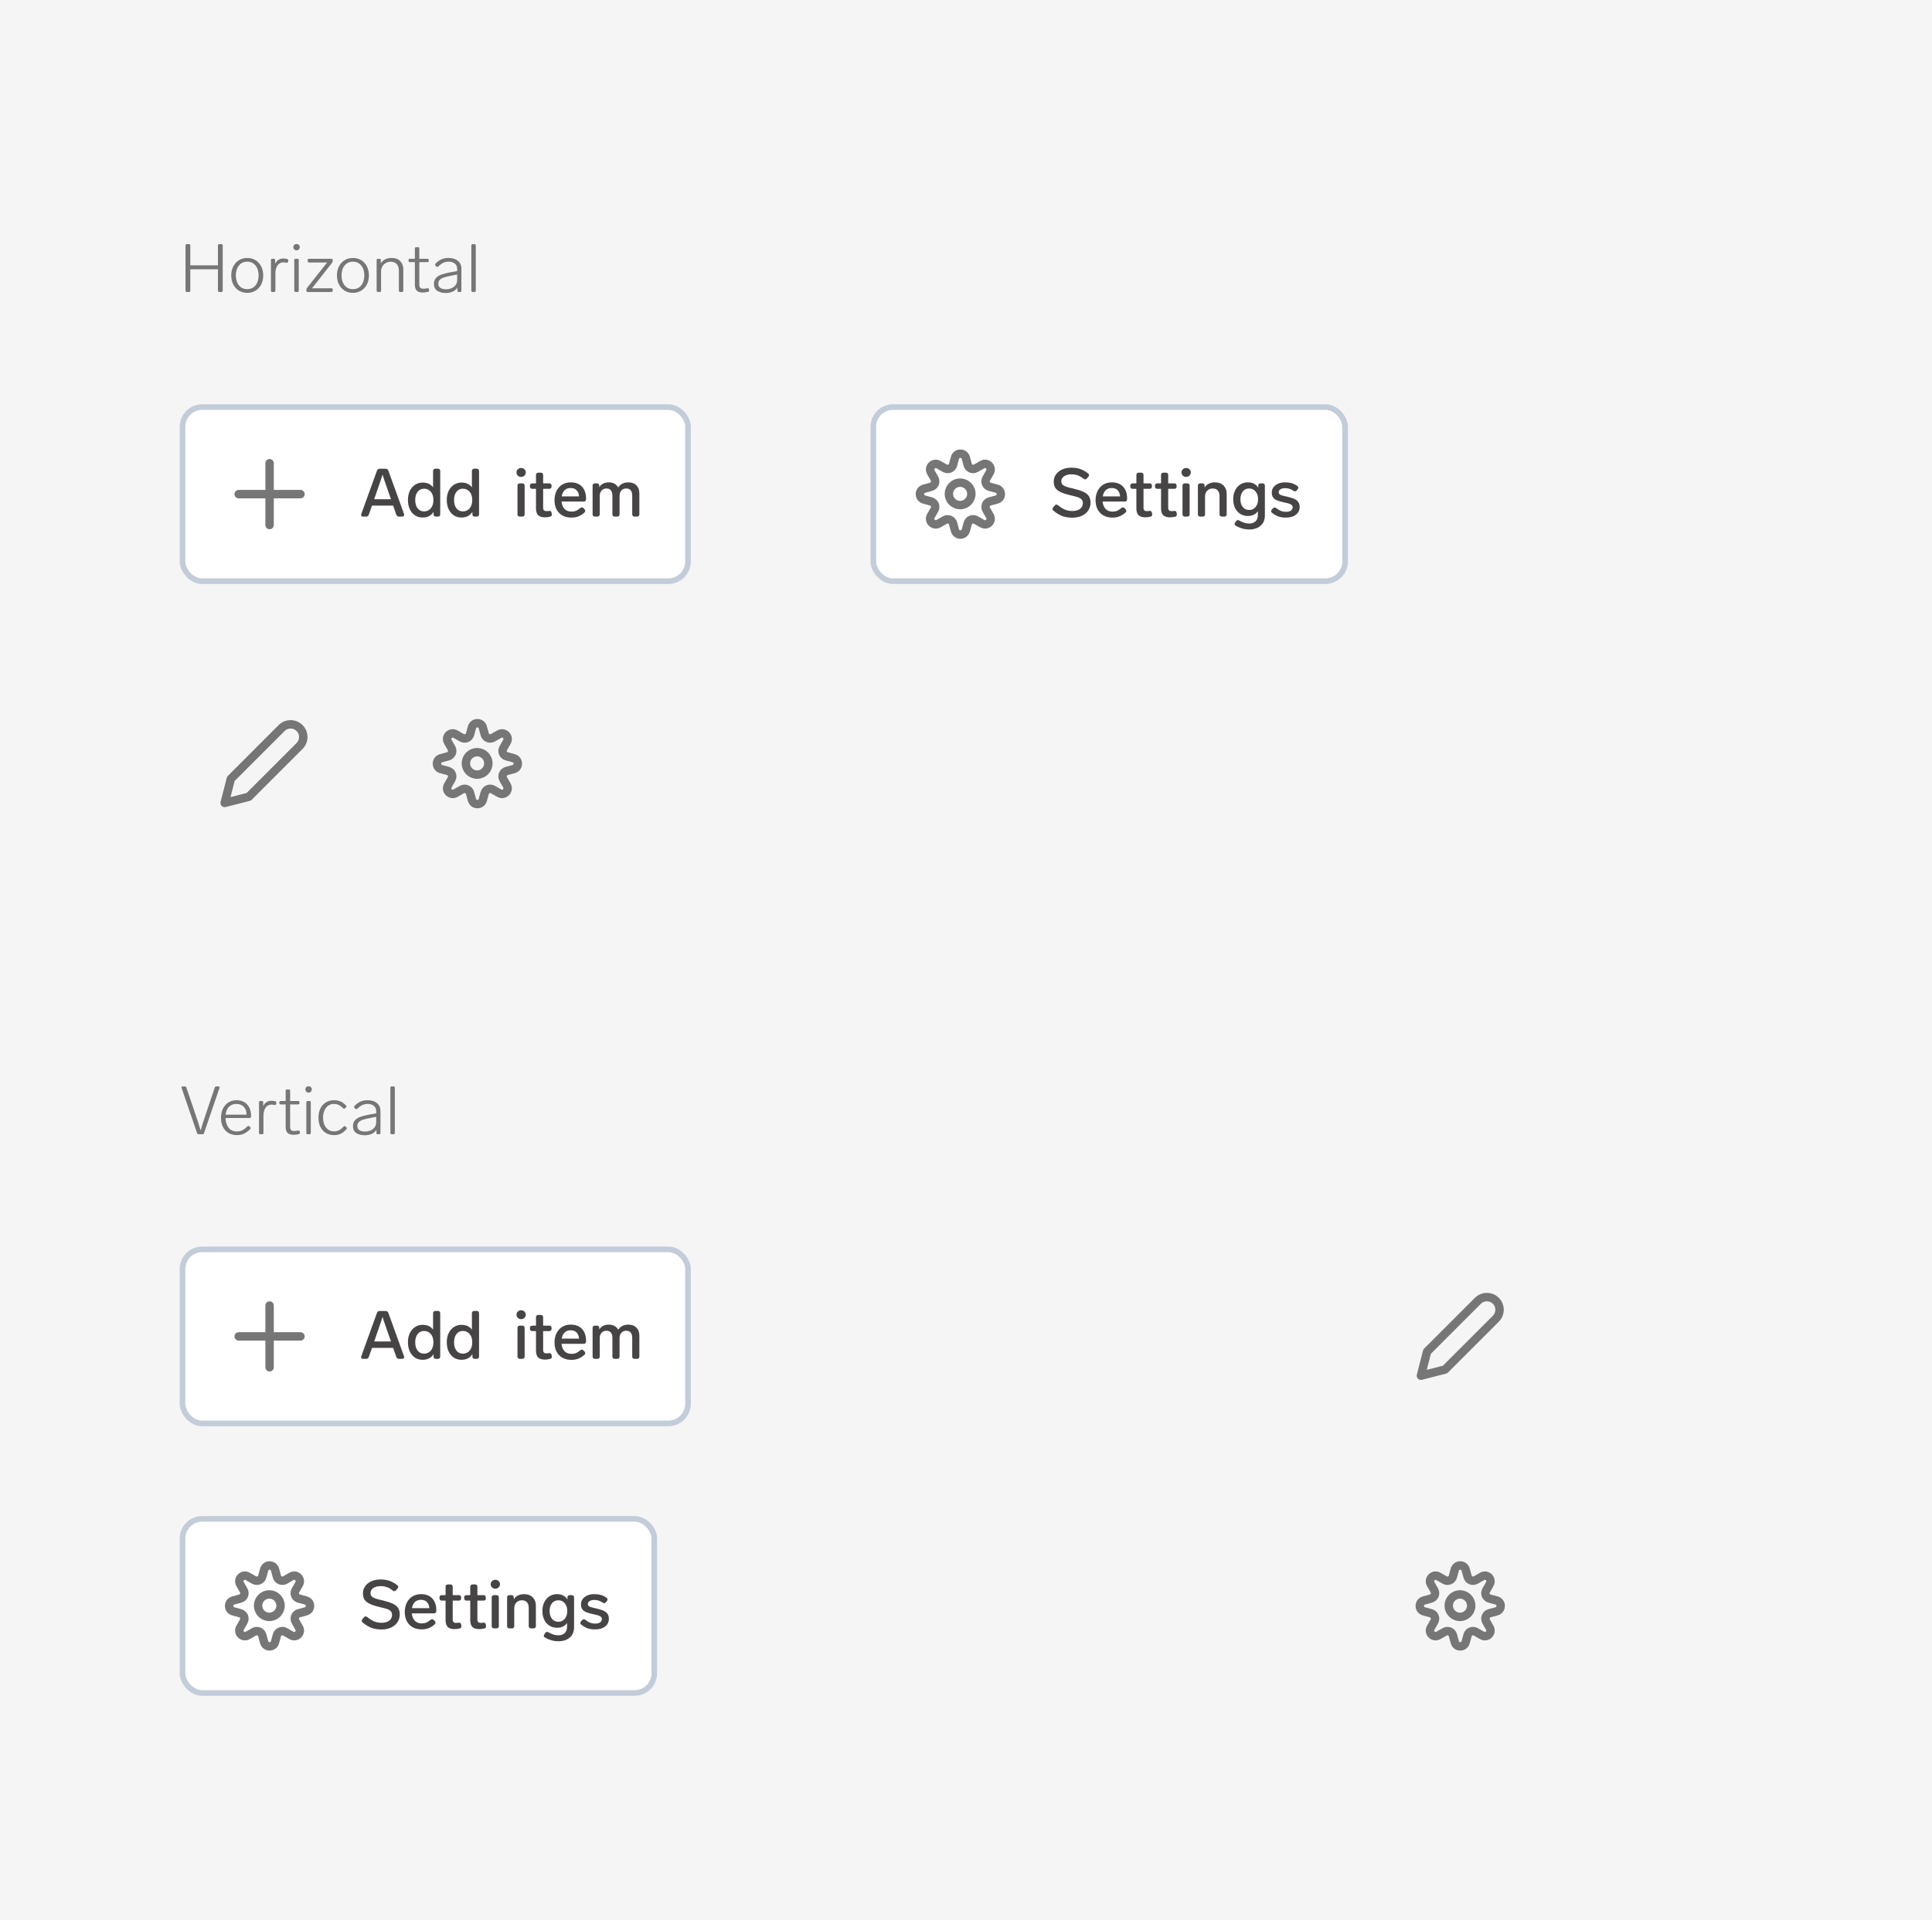 <svg width="344" height="342" viewBox="0 0 344 342" fill="none" xmlns="http://www.w3.org/2000/svg">
<rect width="344" height="342" fill="#F5F5F5"/>
<rect x="32.5" y="72.5" width="90" height="31" rx="3.5" fill="white"/>
<path d="M42.5 88H53.5" stroke="#767676" stroke-width="1.5" stroke-linecap="round" stroke-linejoin="round"/>
<path d="M48 82.5V93.5" stroke="#767676" stroke-width="1.5" stroke-linecap="round" stroke-linejoin="round"/>
<path d="M71.044 92C70.804 92 70.644 91.888 70.564 91.664L70 90.044H66.232L65.668 91.664C65.588 91.888 65.428 92 65.188 92H64.684C64.564 92 64.468 91.976 64.396 91.928C64.332 91.872 64.3 91.796 64.3 91.7C64.3 91.652 64.312 91.592 64.336 91.52L67.12 83.816C67.2 83.592 67.36 83.48 67.6 83.48H68.668C68.908 83.48 69.068 83.592 69.148 83.816L71.932 91.52C71.956 91.592 71.968 91.652 71.968 91.7C71.968 91.796 71.932 91.872 71.86 91.928C71.796 91.976 71.704 92 71.584 92H71.044ZM69.616 88.904L69.244 87.848C69.236 87.832 69.148 87.58 68.98 87.092C68.556 85.892 68.268 85.036 68.116 84.524C67.884 85.26 67.576 86.172 67.192 87.26L66.988 87.86L66.628 88.904H69.616ZM77.111 83.888C77.111 83.752 77.147 83.648 77.219 83.576C77.299 83.504 77.403 83.468 77.531 83.468H77.963C78.099 83.468 78.203 83.504 78.275 83.576C78.347 83.648 78.383 83.752 78.383 83.888V91.58C78.383 91.708 78.347 91.812 78.275 91.892C78.203 91.964 78.099 92 77.963 92H77.615C77.487 92 77.383 91.964 77.303 91.892C77.231 91.812 77.195 91.708 77.195 91.58V91.16C76.779 91.832 76.127 92.168 75.239 92.168C74.743 92.168 74.295 92.04 73.895 91.784C73.503 91.528 73.195 91.164 72.971 90.692C72.747 90.22 72.635 89.672 72.635 89.048C72.635 88.432 72.747 87.888 72.971 87.416C73.203 86.944 73.519 86.58 73.919 86.324C74.319 86.068 74.767 85.94 75.263 85.94C76.079 85.94 76.695 86.224 77.111 86.792V83.888ZM75.503 91.076C75.991 91.076 76.391 90.896 76.703 90.536C77.015 90.168 77.171 89.672 77.171 89.048C77.171 88.424 77.015 87.932 76.703 87.572C76.391 87.212 75.991 87.032 75.503 87.032C75.031 87.032 74.651 87.216 74.363 87.584C74.075 87.952 73.931 88.44 73.931 89.048C73.931 89.664 74.071 90.156 74.351 90.524C74.639 90.892 75.023 91.076 75.503 91.076ZM84.025 83.888C84.025 83.752 84.061 83.648 84.133 83.576C84.213 83.504 84.317 83.468 84.445 83.468H84.877C85.013 83.468 85.117 83.504 85.189 83.576C85.261 83.648 85.297 83.752 85.297 83.888V91.58C85.297 91.708 85.261 91.812 85.189 91.892C85.117 91.964 85.013 92 84.877 92H84.529C84.401 92 84.297 91.964 84.217 91.892C84.145 91.812 84.109 91.708 84.109 91.58V91.16C83.693 91.832 83.041 92.168 82.153 92.168C81.657 92.168 81.209 92.04 80.809 91.784C80.417 91.528 80.109 91.164 79.885 90.692C79.661 90.22 79.549 89.672 79.549 89.048C79.549 88.432 79.661 87.888 79.885 87.416C80.117 86.944 80.433 86.58 80.833 86.324C81.233 86.068 81.681 85.94 82.177 85.94C82.993 85.94 83.609 86.224 84.025 86.792V83.888ZM82.417 91.076C82.905 91.076 83.305 90.896 83.617 90.536C83.929 90.168 84.085 89.672 84.085 89.048C84.085 88.424 83.929 87.932 83.617 87.572C83.305 87.212 82.905 87.032 82.417 87.032C81.945 87.032 81.565 87.216 81.277 87.584C80.989 87.952 80.845 88.44 80.845 89.048C80.845 89.664 80.985 90.156 81.265 90.524C81.553 90.892 81.937 91.076 82.417 91.076ZM92.79 84.932C92.558 84.932 92.362 84.856 92.202 84.704C92.042 84.544 91.962 84.356 91.962 84.14C91.962 83.916 92.042 83.728 92.202 83.576C92.362 83.424 92.558 83.348 92.79 83.348C93.022 83.348 93.218 83.424 93.378 83.576C93.538 83.728 93.618 83.916 93.618 84.14C93.618 84.356 93.538 84.544 93.378 84.704C93.218 84.856 93.022 84.932 92.79 84.932ZM92.562 92C92.434 92 92.33 91.964 92.25 91.892C92.178 91.812 92.142 91.708 92.142 91.58V86.504C92.142 86.368 92.178 86.264 92.25 86.192C92.33 86.12 92.434 86.084 92.562 86.084H92.994C93.13 86.084 93.234 86.12 93.306 86.192C93.378 86.264 93.414 86.368 93.414 86.504V91.58C93.414 91.708 93.378 91.812 93.306 91.892C93.234 91.964 93.13 92 92.994 92H92.562ZM97.74 90.992C97.764 90.984 97.8 90.98 97.848 90.98C98.048 90.98 98.168 91.096 98.208 91.328L98.244 91.52C98.252 91.544 98.256 91.584 98.256 91.64C98.256 91.84 98.144 91.968 97.92 92.024C97.6 92.096 97.308 92.132 97.044 92.132C96.476 92.132 96.064 92 95.808 91.736C95.56 91.472 95.436 91.076 95.436 90.548V87.056H94.776C94.648 87.056 94.544 87.02 94.464 86.948C94.392 86.868 94.356 86.764 94.356 86.636V86.504C94.356 86.368 94.392 86.264 94.464 86.192C94.544 86.12 94.648 86.084 94.776 86.084H95.436V84.596C95.436 84.46 95.472 84.356 95.544 84.284C95.624 84.212 95.728 84.176 95.856 84.176H96.288C96.424 84.176 96.528 84.212 96.6 84.284C96.672 84.356 96.708 84.46 96.708 84.596V86.084H97.788C97.924 86.084 98.028 86.12 98.1 86.192C98.172 86.264 98.208 86.368 98.208 86.504V86.636C98.208 86.764 98.172 86.868 98.1 86.948C98.028 87.02 97.924 87.056 97.788 87.056H96.708V90.392C96.708 90.624 96.756 90.788 96.852 90.884C96.956 90.98 97.12 91.028 97.344 91.028C97.44 91.028 97.572 91.016 97.74 90.992ZM103.304 90.488C103.408 90.4 103.508 90.356 103.604 90.356C103.7 90.356 103.8 90.408 103.904 90.512L104.072 90.692C104.16 90.796 104.204 90.896 104.204 90.992C104.204 91.096 104.152 91.196 104.048 91.292C103.68 91.612 103.312 91.84 102.944 91.976C102.584 92.112 102.184 92.18 101.744 92.18C101.128 92.18 100.592 92.052 100.136 91.796C99.688 91.54 99.34 91.18 99.092 90.716C98.852 90.244 98.732 89.7 98.732 89.084C98.732 88.476 98.848 87.932 99.08 87.452C99.32 86.964 99.656 86.584 100.088 86.312C100.528 86.04 101.04 85.904 101.624 85.904C102.496 85.904 103.168 86.164 103.64 86.684C104.112 87.196 104.348 87.904 104.348 88.808V88.916C104.34 89.044 104.3 89.144 104.228 89.216C104.156 89.288 104.052 89.324 103.916 89.324H99.98C100.028 89.852 100.2 90.284 100.496 90.62C100.8 90.948 101.224 91.112 101.768 91.112C102.064 91.112 102.324 91.068 102.548 90.98C102.772 90.884 103.024 90.72 103.304 90.488ZM101.6 86.912C101.16 86.912 100.804 87.044 100.532 87.308C100.268 87.564 100.096 87.928 100.016 88.4H103.1C103.068 87.936 102.924 87.572 102.668 87.308C102.412 87.044 102.056 86.912 101.6 86.912ZM111.861 85.904C112.493 85.904 112.981 86.084 113.325 86.444C113.669 86.796 113.841 87.272 113.841 87.872V91.58C113.841 91.708 113.805 91.812 113.733 91.892C113.661 91.964 113.557 92 113.421 92H112.989C112.861 92 112.757 91.964 112.677 91.892C112.605 91.812 112.569 91.708 112.569 91.58V88.256C112.569 87.864 112.481 87.556 112.305 87.332C112.129 87.108 111.861 86.996 111.501 86.996C111.133 86.996 110.841 87.12 110.625 87.368C110.417 87.616 110.313 87.936 110.313 88.328V91.58C110.313 91.708 110.277 91.812 110.205 91.892C110.133 91.964 110.029 92 109.893 92H109.461C109.333 92 109.229 91.964 109.149 91.892C109.077 91.812 109.041 91.708 109.041 91.58V88.256C109.041 87.864 108.953 87.556 108.777 87.332C108.609 87.108 108.345 86.996 107.985 86.996C107.633 86.996 107.349 87.112 107.133 87.344C106.917 87.576 106.801 87.876 106.785 88.244V91.58C106.785 91.708 106.749 91.812 106.677 91.892C106.605 91.964 106.501 92 106.365 92H105.933C105.805 92 105.701 91.964 105.621 91.892C105.549 91.812 105.513 91.708 105.513 91.58V86.504C105.513 86.368 105.549 86.264 105.621 86.192C105.701 86.12 105.805 86.084 105.933 86.084H106.281C106.417 86.084 106.521 86.12 106.593 86.192C106.665 86.264 106.701 86.368 106.701 86.504V86.768C107.069 86.192 107.637 85.904 108.405 85.904C108.789 85.904 109.125 85.984 109.413 86.144C109.701 86.304 109.921 86.528 110.073 86.816C110.481 86.208 111.077 85.904 111.861 85.904Z" fill="#474445"/>
<rect x="32.5" y="72.5" width="90" height="31" rx="3.5" stroke="#C3CCD9"/>
<rect x="32.5" y="222.5" width="90" height="31" rx="3.5" fill="white"/>
<path d="M42.5 238H53.5" stroke="#767676" stroke-width="1.5" stroke-linecap="round" stroke-linejoin="round"/>
<path d="M48 232.5V243.5" stroke="#767676" stroke-width="1.5" stroke-linecap="round" stroke-linejoin="round"/>
<path d="M71.044 242C70.804 242 70.644 241.888 70.564 241.664L70 240.044H66.232L65.668 241.664C65.588 241.888 65.428 242 65.188 242H64.684C64.564 242 64.468 241.976 64.396 241.928C64.332 241.872 64.3 241.796 64.3 241.7C64.3 241.652 64.312 241.592 64.336 241.52L67.12 233.816C67.2 233.592 67.36 233.48 67.6 233.48H68.668C68.908 233.48 69.068 233.592 69.148 233.816L71.932 241.52C71.956 241.592 71.968 241.652 71.968 241.7C71.968 241.796 71.932 241.872 71.86 241.928C71.796 241.976 71.704 242 71.584 242H71.044ZM69.616 238.904L69.244 237.848C69.236 237.832 69.148 237.58 68.98 237.092C68.556 235.892 68.268 235.036 68.116 234.524C67.884 235.26 67.576 236.172 67.192 237.26L66.988 237.86L66.628 238.904H69.616ZM77.111 233.888C77.111 233.752 77.147 233.648 77.219 233.576C77.299 233.504 77.403 233.468 77.531 233.468H77.963C78.099 233.468 78.203 233.504 78.275 233.576C78.347 233.648 78.383 233.752 78.383 233.888V241.58C78.383 241.708 78.347 241.812 78.275 241.892C78.203 241.964 78.099 242 77.963 242H77.615C77.487 242 77.383 241.964 77.303 241.892C77.231 241.812 77.195 241.708 77.195 241.58V241.16C76.779 241.832 76.127 242.168 75.239 242.168C74.743 242.168 74.295 242.04 73.895 241.784C73.503 241.528 73.195 241.164 72.971 240.692C72.747 240.22 72.635 239.672 72.635 239.048C72.635 238.432 72.747 237.888 72.971 237.416C73.203 236.944 73.519 236.58 73.919 236.324C74.319 236.068 74.767 235.94 75.263 235.94C76.079 235.94 76.695 236.224 77.111 236.792V233.888ZM75.503 241.076C75.991 241.076 76.391 240.896 76.703 240.536C77.015 240.168 77.171 239.672 77.171 239.048C77.171 238.424 77.015 237.932 76.703 237.572C76.391 237.212 75.991 237.032 75.503 237.032C75.031 237.032 74.651 237.216 74.363 237.584C74.075 237.952 73.931 238.44 73.931 239.048C73.931 239.664 74.071 240.156 74.351 240.524C74.639 240.892 75.023 241.076 75.503 241.076ZM84.025 233.888C84.025 233.752 84.061 233.648 84.133 233.576C84.213 233.504 84.317 233.468 84.445 233.468H84.877C85.013 233.468 85.117 233.504 85.189 233.576C85.261 233.648 85.297 233.752 85.297 233.888V241.58C85.297 241.708 85.261 241.812 85.189 241.892C85.117 241.964 85.013 242 84.877 242H84.529C84.401 242 84.297 241.964 84.217 241.892C84.145 241.812 84.109 241.708 84.109 241.58V241.16C83.693 241.832 83.041 242.168 82.153 242.168C81.657 242.168 81.209 242.04 80.809 241.784C80.417 241.528 80.109 241.164 79.885 240.692C79.661 240.22 79.549 239.672 79.549 239.048C79.549 238.432 79.661 237.888 79.885 237.416C80.117 236.944 80.433 236.58 80.833 236.324C81.233 236.068 81.681 235.94 82.177 235.94C82.993 235.94 83.609 236.224 84.025 236.792V233.888ZM82.417 241.076C82.905 241.076 83.305 240.896 83.617 240.536C83.929 240.168 84.085 239.672 84.085 239.048C84.085 238.424 83.929 237.932 83.617 237.572C83.305 237.212 82.905 237.032 82.417 237.032C81.945 237.032 81.565 237.216 81.277 237.584C80.989 237.952 80.845 238.44 80.845 239.048C80.845 239.664 80.985 240.156 81.265 240.524C81.553 240.892 81.937 241.076 82.417 241.076ZM92.79 234.932C92.558 234.932 92.362 234.856 92.202 234.704C92.042 234.544 91.962 234.356 91.962 234.14C91.962 233.916 92.042 233.728 92.202 233.576C92.362 233.424 92.558 233.348 92.79 233.348C93.022 233.348 93.218 233.424 93.378 233.576C93.538 233.728 93.618 233.916 93.618 234.14C93.618 234.356 93.538 234.544 93.378 234.704C93.218 234.856 93.022 234.932 92.79 234.932ZM92.562 242C92.434 242 92.33 241.964 92.25 241.892C92.178 241.812 92.142 241.708 92.142 241.58V236.504C92.142 236.368 92.178 236.264 92.25 236.192C92.33 236.12 92.434 236.084 92.562 236.084H92.994C93.13 236.084 93.234 236.12 93.306 236.192C93.378 236.264 93.414 236.368 93.414 236.504V241.58C93.414 241.708 93.378 241.812 93.306 241.892C93.234 241.964 93.13 242 92.994 242H92.562ZM97.74 240.992C97.764 240.984 97.8 240.98 97.848 240.98C98.048 240.98 98.168 241.096 98.208 241.328L98.244 241.52C98.252 241.544 98.256 241.584 98.256 241.64C98.256 241.84 98.144 241.968 97.92 242.024C97.6 242.096 97.308 242.132 97.044 242.132C96.476 242.132 96.064 242 95.808 241.736C95.56 241.472 95.436 241.076 95.436 240.548V237.056H94.776C94.648 237.056 94.544 237.02 94.464 236.948C94.392 236.868 94.356 236.764 94.356 236.636V236.504C94.356 236.368 94.392 236.264 94.464 236.192C94.544 236.12 94.648 236.084 94.776 236.084H95.436V234.596C95.436 234.46 95.472 234.356 95.544 234.284C95.624 234.212 95.728 234.176 95.856 234.176H96.288C96.424 234.176 96.528 234.212 96.6 234.284C96.672 234.356 96.708 234.46 96.708 234.596V236.084H97.788C97.924 236.084 98.028 236.12 98.1 236.192C98.172 236.264 98.208 236.368 98.208 236.504V236.636C98.208 236.764 98.172 236.868 98.1 236.948C98.028 237.02 97.924 237.056 97.788 237.056H96.708V240.392C96.708 240.624 96.756 240.788 96.852 240.884C96.956 240.98 97.12 241.028 97.344 241.028C97.44 241.028 97.572 241.016 97.74 240.992ZM103.304 240.488C103.408 240.4 103.508 240.356 103.604 240.356C103.7 240.356 103.8 240.408 103.904 240.512L104.072 240.692C104.16 240.796 104.204 240.896 104.204 240.992C104.204 241.096 104.152 241.196 104.048 241.292C103.68 241.612 103.312 241.84 102.944 241.976C102.584 242.112 102.184 242.18 101.744 242.18C101.128 242.18 100.592 242.052 100.136 241.796C99.688 241.54 99.34 241.18 99.092 240.716C98.852 240.244 98.732 239.7 98.732 239.084C98.732 238.476 98.848 237.932 99.08 237.452C99.32 236.964 99.656 236.584 100.088 236.312C100.528 236.04 101.04 235.904 101.624 235.904C102.496 235.904 103.168 236.164 103.64 236.684C104.112 237.196 104.348 237.904 104.348 238.808V238.916C104.34 239.044 104.3 239.144 104.228 239.216C104.156 239.288 104.052 239.324 103.916 239.324H99.98C100.028 239.852 100.2 240.284 100.496 240.62C100.8 240.948 101.224 241.112 101.768 241.112C102.064 241.112 102.324 241.068 102.548 240.98C102.772 240.884 103.024 240.72 103.304 240.488ZM101.6 236.912C101.16 236.912 100.804 237.044 100.532 237.308C100.268 237.564 100.096 237.928 100.016 238.4H103.1C103.068 237.936 102.924 237.572 102.668 237.308C102.412 237.044 102.056 236.912 101.6 236.912ZM111.861 235.904C112.493 235.904 112.981 236.084 113.325 236.444C113.669 236.796 113.841 237.272 113.841 237.872V241.58C113.841 241.708 113.805 241.812 113.733 241.892C113.661 241.964 113.557 242 113.421 242H112.989C112.861 242 112.757 241.964 112.677 241.892C112.605 241.812 112.569 241.708 112.569 241.58V238.256C112.569 237.864 112.481 237.556 112.305 237.332C112.129 237.108 111.861 236.996 111.501 236.996C111.133 236.996 110.841 237.12 110.625 237.368C110.417 237.616 110.313 237.936 110.313 238.328V241.58C110.313 241.708 110.277 241.812 110.205 241.892C110.133 241.964 110.029 242 109.893 242H109.461C109.333 242 109.229 241.964 109.149 241.892C109.077 241.812 109.041 241.708 109.041 241.58V238.256C109.041 237.864 108.953 237.556 108.777 237.332C108.609 237.108 108.345 236.996 107.985 236.996C107.633 236.996 107.349 237.112 107.133 237.344C106.917 237.576 106.801 237.876 106.785 238.244V241.58C106.785 241.708 106.749 241.812 106.677 241.892C106.605 241.964 106.501 242 106.365 242H105.933C105.805 242 105.701 241.964 105.621 241.892C105.549 241.812 105.513 241.708 105.513 241.58V236.504C105.513 236.368 105.549 236.264 105.621 236.192C105.701 236.12 105.805 236.084 105.933 236.084H106.281C106.417 236.084 106.521 236.12 106.593 236.192C106.665 236.264 106.701 236.368 106.701 236.504V236.768C107.069 236.192 107.637 235.904 108.405 235.904C108.789 235.904 109.125 235.984 109.413 236.144C109.701 236.304 109.921 236.528 110.073 236.816C110.481 236.208 111.077 235.904 111.861 235.904Z" fill="#474445"/>
<rect x="32.5" y="222.5" width="90" height="31" rx="3.5" stroke="#C3CCD9"/>
<rect x="155.5" y="72.5" width="84" height="31" rx="3.5" fill="white"/>
<circle cx="170.953" cy="87.953" r="2" stroke="#767676" stroke-width="1.5"/>
<path d="M170.035 81.534C170.303 80.551 171.697 80.551 171.965 81.534L172.306 82.782C172.478 83.413 173.199 83.712 173.766 83.387L174.89 82.745C175.774 82.24 176.76 83.225 176.255 84.11L175.613 85.234C175.289 85.801 175.587 86.522 176.218 86.694L177.466 87.035C178.449 87.303 178.449 88.697 177.466 88.965L176.218 89.306C175.587 89.478 175.289 90.199 175.613 90.766L176.255 91.89C176.76 92.775 175.774 93.76 174.89 93.255L173.766 92.613C173.199 92.288 172.478 92.587 172.306 93.218L171.965 94.466C171.697 95.449 170.303 95.449 170.035 94.466L169.694 93.218C169.522 92.587 168.801 92.288 168.234 92.613L167.11 93.255C166.226 93.76 165.24 92.775 165.745 91.89L166.387 90.766C166.711 90.199 166.413 89.478 165.782 89.306L164.534 88.965C163.551 88.697 163.551 87.303 164.534 87.035L165.782 86.694C166.413 86.522 166.711 85.801 166.387 85.234L165.745 84.11C165.24 83.225 166.226 82.24 167.11 82.745L168.234 83.387C168.801 83.712 169.522 83.413 169.694 82.782L170.035 81.534Z" stroke="#767676" stroke-width="1.5"/>
<path d="M190.924 92.192C190.268 92.192 189.68 92.1 189.16 91.916C188.648 91.724 188.12 91.404 187.576 90.956C187.464 90.868 187.408 90.764 187.408 90.644C187.408 90.54 187.448 90.444 187.528 90.356L187.804 90.032C187.892 89.92 187.992 89.864 188.104 89.864C188.192 89.864 188.292 89.908 188.404 89.996C188.884 90.38 189.312 90.644 189.688 90.788C190.072 90.932 190.492 91.004 190.948 91.004C191.5 91.004 191.948 90.88 192.292 90.632C192.636 90.376 192.808 90.028 192.808 89.588C192.808 89.3 192.72 89.076 192.544 88.916C192.368 88.748 192.14 88.62 191.86 88.532C191.588 88.444 191.144 88.328 190.528 88.184C189.784 88.008 189.204 87.816 188.788 87.608C188.372 87.4 188.072 87.152 187.888 86.864C187.712 86.568 187.624 86.196 187.624 85.748C187.624 85.276 187.76 84.852 188.032 84.476C188.304 84.1 188.676 83.808 189.148 83.6C189.628 83.392 190.164 83.288 190.756 83.288C191.356 83.288 191.884 83.368 192.34 83.528C192.804 83.688 193.268 83.948 193.732 84.308C193.852 84.404 193.912 84.504 193.912 84.608C193.912 84.696 193.872 84.792 193.792 84.896L193.528 85.208C193.432 85.32 193.332 85.376 193.228 85.376C193.132 85.376 193.032 85.336 192.928 85.256C192.544 84.96 192.188 84.756 191.86 84.644C191.532 84.532 191.16 84.476 190.744 84.476C190.216 84.476 189.788 84.592 189.46 84.824C189.132 85.056 188.968 85.348 188.968 85.7C188.968 85.956 189.044 86.16 189.196 86.312C189.348 86.464 189.568 86.588 189.856 86.684C190.144 86.78 190.588 86.896 191.188 87.032C191.916 87.208 192.492 87.396 192.916 87.596C193.34 87.788 193.656 88.036 193.864 88.34C194.072 88.644 194.176 89.032 194.176 89.504C194.176 90.032 194.04 90.5 193.768 90.908C193.496 91.316 193.116 91.632 192.628 91.856C192.14 92.08 191.572 92.192 190.924 92.192ZM199.644 90.488C199.748 90.4 199.848 90.356 199.944 90.356C200.04 90.356 200.14 90.408 200.244 90.512L200.412 90.692C200.5 90.796 200.544 90.896 200.544 90.992C200.544 91.096 200.492 91.196 200.388 91.292C200.02 91.612 199.652 91.84 199.284 91.976C198.924 92.112 198.524 92.18 198.084 92.18C197.468 92.18 196.932 92.052 196.476 91.796C196.028 91.54 195.68 91.18 195.432 90.716C195.192 90.244 195.072 89.7 195.072 89.084C195.072 88.476 195.188 87.932 195.42 87.452C195.66 86.964 195.996 86.584 196.428 86.312C196.868 86.04 197.38 85.904 197.964 85.904C198.836 85.904 199.508 86.164 199.98 86.684C200.452 87.196 200.688 87.904 200.688 88.808V88.916C200.68 89.044 200.64 89.144 200.568 89.216C200.496 89.288 200.392 89.324 200.256 89.324H196.32C196.368 89.852 196.54 90.284 196.836 90.62C197.14 90.948 197.564 91.112 198.108 91.112C198.404 91.112 198.664 91.068 198.888 90.98C199.112 90.884 199.364 90.72 199.644 90.488ZM197.94 86.912C197.5 86.912 197.144 87.044 196.872 87.308C196.608 87.564 196.436 87.928 196.356 88.4H199.44C199.408 87.936 199.264 87.572 199.008 87.308C198.752 87.044 198.396 86.912 197.94 86.912ZM204.639 90.992C204.663 90.984 204.699 90.98 204.747 90.98C204.947 90.98 205.067 91.096 205.107 91.328L205.143 91.52C205.151 91.544 205.155 91.584 205.155 91.64C205.155 91.84 205.043 91.968 204.819 92.024C204.499 92.096 204.207 92.132 203.943 92.132C203.375 92.132 202.963 92 202.707 91.736C202.459 91.472 202.335 91.076 202.335 90.548V87.056H201.675C201.547 87.056 201.443 87.02 201.363 86.948C201.291 86.868 201.255 86.764 201.255 86.636V86.504C201.255 86.368 201.291 86.264 201.363 86.192C201.443 86.12 201.547 86.084 201.675 86.084H202.335V84.596C202.335 84.46 202.371 84.356 202.443 84.284C202.523 84.212 202.627 84.176 202.755 84.176H203.187C203.323 84.176 203.427 84.212 203.499 84.284C203.571 84.356 203.607 84.46 203.607 84.596V86.084H204.687C204.823 86.084 204.927 86.12 204.999 86.192C205.071 86.264 205.107 86.368 205.107 86.504V86.636C205.107 86.764 205.071 86.868 204.999 86.948C204.927 87.02 204.823 87.056 204.687 87.056H203.607V90.392C203.607 90.624 203.655 90.788 203.751 90.884C203.855 90.98 204.019 91.028 204.243 91.028C204.339 91.028 204.471 91.016 204.639 90.992ZM209.033 90.992C209.057 90.984 209.093 90.98 209.141 90.98C209.341 90.98 209.461 91.096 209.501 91.328L209.537 91.52C209.545 91.544 209.549 91.584 209.549 91.64C209.549 91.84 209.437 91.968 209.213 92.024C208.893 92.096 208.601 92.132 208.337 92.132C207.769 92.132 207.357 92 207.101 91.736C206.853 91.472 206.729 91.076 206.729 90.548V87.056H206.069C205.941 87.056 205.837 87.02 205.757 86.948C205.685 86.868 205.649 86.764 205.649 86.636V86.504C205.649 86.368 205.685 86.264 205.757 86.192C205.837 86.12 205.941 86.084 206.069 86.084H206.729V84.596C206.729 84.46 206.765 84.356 206.837 84.284C206.917 84.212 207.021 84.176 207.149 84.176H207.581C207.717 84.176 207.821 84.212 207.893 84.284C207.965 84.356 208.001 84.46 208.001 84.596V86.084H209.081C209.217 86.084 209.321 86.12 209.393 86.192C209.465 86.264 209.501 86.368 209.501 86.504V86.636C209.501 86.764 209.465 86.868 209.393 86.948C209.321 87.02 209.217 87.056 209.081 87.056H208.001V90.392C208.001 90.624 208.049 90.788 208.145 90.884C208.249 90.98 208.413 91.028 208.637 91.028C208.733 91.028 208.865 91.016 209.033 90.992ZM211.196 84.932C210.964 84.932 210.768 84.856 210.608 84.704C210.448 84.544 210.368 84.356 210.368 84.14C210.368 83.916 210.448 83.728 210.608 83.576C210.768 83.424 210.964 83.348 211.196 83.348C211.428 83.348 211.624 83.424 211.784 83.576C211.944 83.728 212.024 83.916 212.024 84.14C212.024 84.356 211.944 84.544 211.784 84.704C211.624 84.856 211.428 84.932 211.196 84.932ZM210.968 92C210.84 92 210.736 91.964 210.656 91.892C210.584 91.812 210.548 91.708 210.548 91.58V86.504C210.548 86.368 210.584 86.264 210.656 86.192C210.736 86.12 210.84 86.084 210.968 86.084H211.4C211.536 86.084 211.64 86.12 211.712 86.192C211.784 86.264 211.82 86.368 211.82 86.504V91.58C211.82 91.708 211.784 91.812 211.712 91.892C211.64 91.964 211.536 92 211.4 92H210.968ZM216.303 85.904C216.983 85.904 217.503 86.096 217.863 86.48C218.231 86.856 218.415 87.344 218.415 87.944V91.58C218.415 91.708 218.379 91.812 218.307 91.892C218.235 91.964 218.131 92 217.995 92H217.563C217.435 92 217.331 91.964 217.251 91.892C217.179 91.812 217.143 91.708 217.143 91.58V88.34C217.143 87.908 217.035 87.576 216.819 87.344C216.611 87.112 216.311 86.996 215.919 86.996C215.535 86.996 215.211 87.128 214.947 87.392C214.691 87.656 214.563 87.988 214.563 88.388V91.58C214.563 91.708 214.527 91.812 214.455 91.892C214.383 91.964 214.279 92 214.143 92H213.711C213.583 92 213.479 91.964 213.399 91.892C213.327 91.812 213.291 91.708 213.291 91.58V86.504C213.291 86.368 213.327 86.264 213.399 86.192C213.479 86.12 213.583 86.084 213.711 86.084H214.059C214.195 86.084 214.299 86.12 214.371 86.192C214.443 86.264 214.479 86.368 214.479 86.504V86.816C214.671 86.52 214.923 86.296 215.235 86.144C215.547 85.984 215.903 85.904 216.303 85.904ZM224.041 86.468C224.041 86.348 224.077 86.256 224.149 86.192C224.229 86.12 224.333 86.084 224.461 86.084H224.797C224.933 86.084 225.037 86.12 225.109 86.192C225.181 86.264 225.217 86.368 225.217 86.504V91.784C225.217 92.576 224.961 93.192 224.449 93.632C223.945 94.072 223.273 94.292 222.433 94.292C221.593 94.292 220.801 94.076 220.057 93.644C219.905 93.564 219.829 93.456 219.829 93.32C219.829 93.248 219.861 93.16 219.925 93.056L220.081 92.828C220.169 92.692 220.277 92.624 220.405 92.624C220.493 92.624 220.581 92.652 220.669 92.708C220.989 92.892 221.285 93.024 221.557 93.104C221.829 93.192 222.117 93.236 222.421 93.236C222.885 93.236 223.257 93.108 223.537 92.852C223.825 92.604 223.969 92.212 223.969 91.676V91.04C223.569 91.608 222.969 91.892 222.169 91.892C221.673 91.892 221.225 91.768 220.825 91.52C220.433 91.264 220.125 90.912 219.901 90.464C219.685 90.008 219.577 89.488 219.577 88.904C219.577 88.32 219.685 87.804 219.901 87.356C220.125 86.9 220.433 86.544 220.825 86.288C221.225 86.032 221.673 85.904 222.169 85.904C223.017 85.904 223.641 86.22 224.041 86.852V86.468ZM222.421 90.824C222.885 90.824 223.265 90.648 223.561 90.296C223.857 89.936 224.005 89.472 224.005 88.904C224.005 88.344 223.857 87.888 223.561 87.536C223.273 87.176 222.893 86.996 222.421 86.996C221.941 86.996 221.561 87.172 221.281 87.524C221.001 87.876 220.861 88.336 220.861 88.904C220.861 89.48 221.001 89.944 221.281 90.296C221.561 90.648 221.941 90.824 222.421 90.824ZM228.965 92.18C228.477 92.18 228.041 92.12 227.657 92C227.281 91.872 226.897 91.652 226.505 91.34C226.385 91.252 226.325 91.152 226.325 91.04C226.325 90.952 226.369 90.856 226.457 90.752L226.637 90.548C226.733 90.436 226.837 90.38 226.949 90.38C227.037 90.38 227.133 90.42 227.237 90.5C227.573 90.748 227.869 90.92 228.125 91.016C228.381 91.104 228.669 91.148 228.989 91.148C229.333 91.148 229.613 91.08 229.829 90.944C230.053 90.8 230.165 90.608 230.165 90.368C230.165 90.184 230.101 90.04 229.973 89.936C229.853 89.824 229.693 89.74 229.493 89.684C229.293 89.62 228.997 89.548 228.605 89.468C228.053 89.348 227.621 89.22 227.309 89.084C227.005 88.94 226.785 88.76 226.649 88.544C226.513 88.328 226.445 88.052 226.445 87.716C226.445 87.372 226.541 87.064 226.733 86.792C226.933 86.52 227.209 86.304 227.561 86.144C227.921 85.984 228.341 85.904 228.821 85.904C229.253 85.904 229.637 85.952 229.973 86.048C230.317 86.144 230.653 86.308 230.981 86.54C231.109 86.636 231.173 86.744 231.173 86.864C231.173 86.944 231.133 87.036 231.053 87.14L230.897 87.332C230.809 87.444 230.701 87.5 230.573 87.5C230.477 87.5 230.385 87.468 230.297 87.404C230.033 87.228 229.789 87.108 229.565 87.044C229.341 86.972 229.089 86.936 228.809 86.936C228.465 86.936 228.189 87.004 227.981 87.14C227.773 87.276 227.669 87.452 227.669 87.668C227.669 87.812 227.717 87.928 227.813 88.016C227.917 88.096 228.061 88.168 228.245 88.232C228.437 88.288 228.737 88.36 229.145 88.448C229.697 88.568 230.133 88.704 230.453 88.856C230.781 89 231.021 89.188 231.173 89.42C231.333 89.644 231.413 89.936 231.413 90.296C231.413 90.856 231.189 91.312 230.741 91.664C230.301 92.008 229.709 92.18 228.965 92.18Z" fill="#474445"/>
<rect x="155.5" y="72.5" width="84" height="31" rx="3.5" stroke="#C3CCD9"/>
<rect x="32.5" y="270.5" width="84" height="31" rx="3.5" fill="white"/>
<circle cx="47.953" cy="285.953" r="2" stroke="#767676" stroke-width="1.5"/>
<path d="M47.035 279.534C47.303 278.551 48.697 278.551 48.965 279.534L49.306 280.782C49.478 281.413 50.199 281.711 50.766 281.387L51.89 280.745C52.775 280.24 53.76 281.226 53.255 282.11L52.613 283.234C52.288 283.801 52.587 284.522 53.218 284.694L54.467 285.035C55.449 285.303 55.449 286.697 54.467 286.965L53.218 287.306C52.587 287.478 52.288 288.199 52.613 288.766L53.255 289.89C53.76 290.774 52.775 291.76 51.89 291.255L50.766 290.613C50.199 290.289 49.478 290.587 49.306 291.218L48.965 292.466C48.697 293.449 47.303 293.449 47.035 292.466L46.694 291.218C46.522 290.587 45.801 290.289 45.234 290.613L44.11 291.255C43.225 291.76 42.24 290.774 42.745 289.89L43.387 288.766C43.712 288.199 43.413 287.478 42.782 287.306L41.533 286.965C40.551 286.697 40.551 285.303 41.533 285.035L42.782 284.694C43.413 284.522 43.712 283.801 43.387 283.234L42.745 282.11C42.24 281.226 43.225 280.24 44.11 280.745L45.234 281.387C45.801 281.711 46.522 281.413 46.694 280.782L47.035 279.534Z" stroke="#767676" stroke-width="1.5"/>
<path d="M67.924 290.192C67.268 290.192 66.68 290.1 66.16 289.916C65.648 289.724 65.12 289.404 64.576 288.956C64.464 288.868 64.408 288.764 64.408 288.644C64.408 288.54 64.448 288.444 64.528 288.356L64.804 288.032C64.892 287.92 64.992 287.864 65.104 287.864C65.192 287.864 65.292 287.908 65.404 287.996C65.884 288.38 66.312 288.644 66.688 288.788C67.072 288.932 67.492 289.004 67.948 289.004C68.5 289.004 68.948 288.88 69.292 288.632C69.636 288.376 69.808 288.028 69.808 287.588C69.808 287.3 69.72 287.076 69.544 286.916C69.368 286.748 69.14 286.62 68.86 286.532C68.588 286.444 68.144 286.328 67.528 286.184C66.784 286.008 66.204 285.816 65.788 285.608C65.372 285.4 65.072 285.152 64.888 284.864C64.712 284.568 64.624 284.196 64.624 283.748C64.624 283.276 64.76 282.852 65.032 282.476C65.304 282.1 65.676 281.808 66.148 281.6C66.628 281.392 67.164 281.288 67.756 281.288C68.356 281.288 68.884 281.368 69.34 281.528C69.804 281.688 70.268 281.948 70.732 282.308C70.852 282.404 70.912 282.504 70.912 282.608C70.912 282.696 70.872 282.792 70.792 282.896L70.528 283.208C70.432 283.32 70.332 283.376 70.228 283.376C70.132 283.376 70.032 283.336 69.928 283.256C69.544 282.96 69.188 282.756 68.86 282.644C68.532 282.532 68.16 282.476 67.744 282.476C67.216 282.476 66.788 282.592 66.46 282.824C66.132 283.056 65.968 283.348 65.968 283.7C65.968 283.956 66.044 284.16 66.196 284.312C66.348 284.464 66.568 284.588 66.856 284.684C67.144 284.78 67.588 284.896 68.188 285.032C68.916 285.208 69.492 285.396 69.916 285.596C70.34 285.788 70.656 286.036 70.864 286.34C71.072 286.644 71.176 287.032 71.176 287.504C71.176 288.032 71.04 288.5 70.768 288.908C70.496 289.316 70.116 289.632 69.628 289.856C69.14 290.08 68.572 290.192 67.924 290.192ZM76.644 288.488C76.748 288.4 76.848 288.356 76.944 288.356C77.04 288.356 77.14 288.408 77.244 288.512L77.412 288.692C77.5 288.796 77.544 288.896 77.544 288.992C77.544 289.096 77.492 289.196 77.388 289.292C77.02 289.612 76.652 289.84 76.284 289.976C75.924 290.112 75.524 290.18 75.084 290.18C74.468 290.18 73.932 290.052 73.476 289.796C73.028 289.54 72.68 289.18 72.432 288.716C72.192 288.244 72.072 287.7 72.072 287.084C72.072 286.476 72.188 285.932 72.42 285.452C72.66 284.964 72.996 284.584 73.428 284.312C73.868 284.04 74.38 283.904 74.964 283.904C75.836 283.904 76.508 284.164 76.98 284.684C77.452 285.196 77.688 285.904 77.688 286.808V286.916C77.68 287.044 77.64 287.144 77.568 287.216C77.496 287.288 77.392 287.324 77.256 287.324H73.32C73.368 287.852 73.54 288.284 73.836 288.62C74.14 288.948 74.564 289.112 75.108 289.112C75.404 289.112 75.664 289.068 75.888 288.98C76.112 288.884 76.364 288.72 76.644 288.488ZM74.94 284.912C74.5 284.912 74.144 285.044 73.872 285.308C73.608 285.564 73.436 285.928 73.356 286.4H76.44C76.408 285.936 76.264 285.572 76.008 285.308C75.752 285.044 75.396 284.912 74.94 284.912ZM81.639 288.992C81.663 288.984 81.699 288.98 81.747 288.98C81.947 288.98 82.067 289.096 82.107 289.328L82.143 289.52C82.151 289.544 82.155 289.584 82.155 289.64C82.155 289.84 82.043 289.968 81.819 290.024C81.499 290.096 81.207 290.132 80.943 290.132C80.375 290.132 79.963 290 79.707 289.736C79.459 289.472 79.335 289.076 79.335 288.548V285.056H78.675C78.547 285.056 78.443 285.02 78.363 284.948C78.291 284.868 78.255 284.764 78.255 284.636V284.504C78.255 284.368 78.291 284.264 78.363 284.192C78.443 284.12 78.547 284.084 78.675 284.084H79.335V282.596C79.335 282.46 79.371 282.356 79.443 282.284C79.523 282.212 79.627 282.176 79.755 282.176H80.187C80.323 282.176 80.427 282.212 80.499 282.284C80.571 282.356 80.607 282.46 80.607 282.596V284.084H81.687C81.823 284.084 81.927 284.12 81.999 284.192C82.071 284.264 82.107 284.368 82.107 284.504V284.636C82.107 284.764 82.071 284.868 81.999 284.948C81.927 285.02 81.823 285.056 81.687 285.056H80.607V288.392C80.607 288.624 80.655 288.788 80.751 288.884C80.855 288.98 81.019 289.028 81.243 289.028C81.339 289.028 81.471 289.016 81.639 288.992ZM86.033 288.992C86.057 288.984 86.093 288.98 86.141 288.98C86.341 288.98 86.461 289.096 86.501 289.328L86.537 289.52C86.545 289.544 86.549 289.584 86.549 289.64C86.549 289.84 86.437 289.968 86.213 290.024C85.893 290.096 85.601 290.132 85.337 290.132C84.769 290.132 84.357 290 84.101 289.736C83.853 289.472 83.729 289.076 83.729 288.548V285.056H83.069C82.941 285.056 82.837 285.02 82.757 284.948C82.685 284.868 82.649 284.764 82.649 284.636V284.504C82.649 284.368 82.685 284.264 82.757 284.192C82.837 284.12 82.941 284.084 83.069 284.084H83.729V282.596C83.729 282.46 83.765 282.356 83.837 282.284C83.917 282.212 84.021 282.176 84.149 282.176H84.581C84.717 282.176 84.821 282.212 84.893 282.284C84.965 282.356 85.001 282.46 85.001 282.596V284.084H86.081C86.217 284.084 86.321 284.12 86.393 284.192C86.465 284.264 86.501 284.368 86.501 284.504V284.636C86.501 284.764 86.465 284.868 86.393 284.948C86.321 285.02 86.217 285.056 86.081 285.056H85.001V288.392C85.001 288.624 85.049 288.788 85.145 288.884C85.249 288.98 85.413 289.028 85.637 289.028C85.733 289.028 85.865 289.016 86.033 288.992ZM88.196 282.932C87.964 282.932 87.768 282.856 87.608 282.704C87.448 282.544 87.368 282.356 87.368 282.14C87.368 281.916 87.448 281.728 87.608 281.576C87.768 281.424 87.964 281.348 88.196 281.348C88.428 281.348 88.624 281.424 88.784 281.576C88.944 281.728 89.024 281.916 89.024 282.14C89.024 282.356 88.944 282.544 88.784 282.704C88.624 282.856 88.428 282.932 88.196 282.932ZM87.968 290C87.84 290 87.736 289.964 87.656 289.892C87.584 289.812 87.548 289.708 87.548 289.58V284.504C87.548 284.368 87.584 284.264 87.656 284.192C87.736 284.12 87.84 284.084 87.968 284.084H88.4C88.536 284.084 88.64 284.12 88.712 284.192C88.784 284.264 88.82 284.368 88.82 284.504V289.58C88.82 289.708 88.784 289.812 88.712 289.892C88.64 289.964 88.536 290 88.4 290H87.968ZM93.303 283.904C93.983 283.904 94.503 284.096 94.863 284.48C95.231 284.856 95.415 285.344 95.415 285.944V289.58C95.415 289.708 95.379 289.812 95.307 289.892C95.235 289.964 95.131 290 94.995 290H94.563C94.435 290 94.331 289.964 94.251 289.892C94.179 289.812 94.143 289.708 94.143 289.58V286.34C94.143 285.908 94.035 285.576 93.819 285.344C93.611 285.112 93.311 284.996 92.919 284.996C92.535 284.996 92.211 285.128 91.947 285.392C91.691 285.656 91.563 285.988 91.563 286.388V289.58C91.563 289.708 91.527 289.812 91.455 289.892C91.383 289.964 91.279 290 91.143 290H90.711C90.583 290 90.479 289.964 90.399 289.892C90.327 289.812 90.291 289.708 90.291 289.58V284.504C90.291 284.368 90.327 284.264 90.399 284.192C90.479 284.12 90.583 284.084 90.711 284.084H91.059C91.195 284.084 91.299 284.12 91.371 284.192C91.443 284.264 91.479 284.368 91.479 284.504V284.816C91.671 284.52 91.923 284.296 92.235 284.144C92.547 283.984 92.903 283.904 93.303 283.904ZM101.041 284.468C101.041 284.348 101.077 284.256 101.149 284.192C101.229 284.12 101.333 284.084 101.461 284.084H101.797C101.933 284.084 102.037 284.12 102.109 284.192C102.181 284.264 102.217 284.368 102.217 284.504V289.784C102.217 290.576 101.961 291.192 101.449 291.632C100.945 292.072 100.273 292.292 99.433 292.292C98.593 292.292 97.8 292.076 97.056 291.644C96.904 291.564 96.829 291.456 96.829 291.32C96.829 291.248 96.861 291.16 96.924 291.056L97.081 290.828C97.168 290.692 97.276 290.624 97.404 290.624C97.493 290.624 97.581 290.652 97.668 290.708C97.989 290.892 98.284 291.024 98.556 291.104C98.829 291.192 99.117 291.236 99.421 291.236C99.885 291.236 100.257 291.108 100.537 290.852C100.825 290.604 100.969 290.212 100.969 289.676V289.04C100.569 289.608 99.969 289.892 99.168 289.892C98.672 289.892 98.225 289.768 97.825 289.52C97.433 289.264 97.124 288.912 96.9 288.464C96.684 288.008 96.576 287.488 96.576 286.904C96.576 286.32 96.684 285.804 96.9 285.356C97.124 284.9 97.433 284.544 97.825 284.288C98.225 284.032 98.672 283.904 99.168 283.904C100.017 283.904 100.641 284.22 101.041 284.852V284.468ZM99.421 288.824C99.885 288.824 100.265 288.648 100.561 288.296C100.857 287.936 101.005 287.472 101.005 286.904C101.005 286.344 100.857 285.888 100.561 285.536C100.273 285.176 99.892 284.996 99.421 284.996C98.941 284.996 98.561 285.172 98.281 285.524C98.001 285.876 97.861 286.336 97.861 286.904C97.861 287.48 98.001 287.944 98.281 288.296C98.561 288.648 98.941 288.824 99.421 288.824ZM105.965 290.18C105.477 290.18 105.041 290.12 104.657 290C104.281 289.872 103.897 289.652 103.505 289.34C103.385 289.252 103.325 289.152 103.325 289.04C103.325 288.952 103.369 288.856 103.457 288.752L103.637 288.548C103.733 288.436 103.837 288.38 103.949 288.38C104.037 288.38 104.133 288.42 104.237 288.5C104.573 288.748 104.869 288.92 105.125 289.016C105.381 289.104 105.669 289.148 105.989 289.148C106.333 289.148 106.613 289.08 106.829 288.944C107.053 288.8 107.165 288.608 107.165 288.368C107.165 288.184 107.101 288.04 106.973 287.936C106.853 287.824 106.693 287.74 106.493 287.684C106.293 287.62 105.997 287.548 105.605 287.468C105.053 287.348 104.621 287.22 104.309 287.084C104.005 286.94 103.785 286.76 103.649 286.544C103.513 286.328 103.445 286.052 103.445 285.716C103.445 285.372 103.541 285.064 103.733 284.792C103.933 284.52 104.209 284.304 104.561 284.144C104.921 283.984 105.341 283.904 105.821 283.904C106.253 283.904 106.637 283.952 106.973 284.048C107.317 284.144 107.653 284.308 107.981 284.54C108.109 284.636 108.173 284.744 108.173 284.864C108.173 284.944 108.133 285.036 108.053 285.14L107.897 285.332C107.809 285.444 107.701 285.5 107.573 285.5C107.477 285.5 107.385 285.468 107.297 285.404C107.033 285.228 106.789 285.108 106.565 285.044C106.341 284.972 106.089 284.936 105.809 284.936C105.465 284.936 105.189 285.004 104.981 285.14C104.773 285.276 104.669 285.452 104.669 285.668C104.669 285.812 104.717 285.928 104.813 286.016C104.917 286.096 105.061 286.168 105.245 286.232C105.437 286.288 105.737 286.36 106.145 286.448C106.697 286.568 107.133 286.704 107.453 286.856C107.781 287 108.021 287.188 108.173 287.42C108.333 287.644 108.413 287.936 108.413 288.296C108.413 288.856 108.189 289.312 107.741 289.664C107.301 290.008 106.709 290.18 105.965 290.18Z" fill="#474445"/>
<rect x="32.5" y="270.5" width="84" height="31" rx="3.5" stroke="#C3CCD9"/>
<path d="M53.34 129.66C53.128 129.449 52.876 129.282 52.6 129.169C52.323 129.055 52.026 128.998 51.727 129C51.428 129.002 51.132 129.063 50.857 129.18C50.582 129.297 50.332 129.468 50.123 129.682L41.101 138.704L40 143L44.296 141.898L53.318 132.876C53.532 132.667 53.703 132.418 53.82 132.142C53.937 131.867 53.998 131.571 54 131.272C54.002 130.973 53.945 130.677 53.831 130.4C53.718 130.123 53.551 129.872 53.34 129.66V129.66Z" stroke="#767676" stroke-width="1.5" stroke-linecap="round" stroke-linejoin="round"/>
<path d="M266.34 231.66C266.128 231.449 265.876 231.282 265.6 231.169C265.323 231.055 265.026 230.998 264.727 231C264.428 231.002 264.132 231.063 263.857 231.18C263.582 231.297 263.332 231.468 263.123 231.682L254.101 240.704L253 245L257.296 243.898L266.318 234.876C266.532 234.667 266.703 234.418 266.82 234.142C266.937 233.867 266.998 233.571 267 233.272C267.002 232.973 266.945 232.677 266.831 232.4C266.718 232.123 266.551 231.872 266.34 231.66V231.66Z" stroke="#767676" stroke-width="1.5" stroke-linecap="round" stroke-linejoin="round"/>
<circle cx="84.953" cy="135.953" r="2" stroke="#767676" stroke-width="1.5"/>
<path d="M84.035 129.534C84.303 128.551 85.697 128.551 85.965 129.534L86.306 130.782C86.478 131.413 87.199 131.711 87.766 131.387L88.89 130.745C89.775 130.24 90.76 131.226 90.255 132.11L89.613 133.234C89.288 133.801 89.587 134.522 90.218 134.694L91.466 135.035C92.449 135.303 92.449 136.697 91.466 136.965L90.218 137.306C89.587 137.478 89.288 138.199 89.613 138.766L90.255 139.89C90.76 140.774 89.775 141.76 88.89 141.255L87.766 140.613C87.199 140.289 86.478 140.587 86.306 141.218L85.965 142.466C85.697 143.449 84.303 143.449 84.035 142.466L83.694 141.218C83.522 140.587 82.801 140.289 82.234 140.613L81.11 141.255C80.225 141.76 79.24 140.774 79.745 139.89L80.387 138.766C80.712 138.199 80.413 137.478 79.782 137.306L78.534 136.965C77.551 136.697 77.551 135.303 78.534 135.035L79.782 134.694C80.413 134.522 80.712 133.801 80.387 133.234L79.745 132.11C79.24 131.226 80.225 130.24 81.11 130.745L82.234 131.387C82.801 131.711 83.522 131.413 83.694 130.782L84.035 129.534Z" stroke="#767676" stroke-width="1.5"/>
<circle cx="259.953" cy="285.953" r="2" stroke="#767676" stroke-width="1.5"/>
<path d="M259.035 279.534C259.303 278.551 260.697 278.551 260.965 279.534L261.306 280.782C261.478 281.413 262.199 281.711 262.766 281.387L263.89 280.745C264.774 280.24 265.76 281.226 265.255 282.11L264.613 283.234C264.289 283.801 264.587 284.522 265.218 284.694L266.466 285.035C267.449 285.303 267.449 286.697 266.466 286.965L265.218 287.306C264.587 287.478 264.289 288.199 264.613 288.766L265.255 289.89C265.76 290.774 264.774 291.76 263.89 291.255L262.766 290.613C262.199 290.289 261.478 290.587 261.306 291.218L260.965 292.466C260.697 293.449 259.303 293.449 259.035 292.466L258.694 291.218C258.522 290.587 257.801 290.289 257.234 290.613L256.11 291.255C255.226 291.76 254.24 290.774 254.745 289.89L255.387 288.766C255.711 288.199 255.413 287.478 254.782 287.306L253.534 286.965C252.551 286.697 252.551 285.303 253.534 285.035L254.782 284.694C255.413 284.522 255.711 283.801 255.387 283.234L254.745 282.11C254.24 281.226 255.226 280.24 256.11 280.745L257.234 281.387C257.801 281.711 258.522 281.413 258.694 280.782L259.035 279.534Z" stroke="#767676" stroke-width="1.5"/>
<path d="M33.272 52C33.112 52 33.032 51.92 33.032 51.76V43.72C33.032 43.56 33.112 43.48 33.272 43.48H33.644C33.804 43.48 33.884 43.56 33.884 43.72V47.248H38.804V43.72C38.804 43.56 38.884 43.48 39.044 43.48H39.416C39.576 43.48 39.656 43.56 39.656 43.72V51.76C39.656 51.92 39.576 52 39.416 52H39.044C38.884 52 38.804 51.92 38.804 51.76V47.956H33.884V51.76C33.884 51.92 33.804 52 33.644 52H33.272ZM44.02 52.156C43.468 52.156 42.976 52.024 42.544 51.76C42.112 51.496 41.776 51.132 41.536 50.668C41.296 50.196 41.176 49.656 41.176 49.048C41.176 48.44 41.296 47.904 41.536 47.44C41.776 46.968 42.112 46.6 42.544 46.336C42.976 46.072 43.468 45.94 44.02 45.94C44.572 45.94 45.064 46.072 45.496 46.336C45.928 46.6 46.264 46.968 46.504 47.44C46.744 47.904 46.864 48.44 46.864 49.048C46.864 49.656 46.744 50.196 46.504 50.668C46.264 51.132 45.928 51.496 45.496 51.76C45.064 52.024 44.572 52.156 44.02 52.156ZM44.02 51.496C44.636 51.496 45.128 51.272 45.496 50.824C45.864 50.368 46.048 49.776 46.048 49.048C46.048 48.32 45.864 47.732 45.496 47.284C45.128 46.828 44.636 46.6 44.02 46.6C43.404 46.6 42.912 46.828 42.544 47.284C42.176 47.732 41.992 48.32 41.992 49.048C41.992 49.776 42.176 50.368 42.544 50.824C42.912 51.272 43.404 51.496 44.02 51.496ZM50.448 46.036C50.648 46.036 50.884 46.068 51.156 46.132C51.3 46.18 51.356 46.28 51.324 46.432L51.276 46.624C51.236 46.776 51.136 46.832 50.976 46.792C50.784 46.744 50.608 46.72 50.448 46.72C50.04 46.72 49.7 46.896 49.428 47.248C49.164 47.6 49.032 48.088 49.032 48.712V51.76C49.032 51.92 48.952 52 48.792 52H48.48C48.32 52 48.24 51.92 48.24 51.76V46.324C48.24 46.164 48.32 46.084 48.48 46.084H48.744C48.904 46.084 48.984 46.164 48.984 46.324V46.984C49.12 46.688 49.312 46.456 49.56 46.288C49.816 46.12 50.112 46.036 50.448 46.036ZM52.796 44.584C52.636 44.584 52.5 44.528 52.388 44.416C52.284 44.304 52.232 44.168 52.232 44.008C52.232 43.848 52.284 43.716 52.388 43.612C52.5 43.508 52.636 43.456 52.796 43.456C52.964 43.456 53.1 43.508 53.204 43.612C53.316 43.716 53.372 43.848 53.372 44.008C53.372 44.168 53.316 44.304 53.204 44.416C53.1 44.528 52.964 44.584 52.796 44.584ZM52.64 52C52.48 52 52.4 51.92 52.4 51.76V46.324C52.4 46.164 52.48 46.084 52.64 46.084H52.952C53.112 46.084 53.192 46.164 53.192 46.324V51.76C53.192 51.92 53.112 52 52.952 52H52.64ZM58.998 46.084C59.158 46.084 59.238 46.164 59.238 46.324V46.492C59.238 46.596 59.202 46.696 59.13 46.792L55.554 51.34H58.998C59.158 51.34 59.238 51.42 59.238 51.58V51.76C59.238 51.92 59.158 52 58.998 52H54.798C54.638 52 54.558 51.92 54.558 51.76V51.58C54.558 51.476 54.594 51.376 54.666 51.28L58.242 46.744H55.026C54.866 46.744 54.786 46.664 54.786 46.504V46.324C54.786 46.164 54.866 46.084 55.026 46.084H58.998ZM62.84 52.156C62.288 52.156 61.796 52.024 61.364 51.76C60.932 51.496 60.596 51.132 60.356 50.668C60.116 50.196 59.996 49.656 59.996 49.048C59.996 48.44 60.116 47.904 60.356 47.44C60.596 46.968 60.932 46.6 61.364 46.336C61.796 46.072 62.288 45.94 62.84 45.94C63.392 45.94 63.884 46.072 64.316 46.336C64.748 46.6 65.084 46.968 65.324 47.44C65.564 47.904 65.684 48.44 65.684 49.048C65.684 49.656 65.564 50.196 65.324 50.668C65.084 51.132 64.748 51.496 64.316 51.76C63.884 52.024 63.392 52.156 62.84 52.156ZM62.84 51.496C63.456 51.496 63.948 51.272 64.316 50.824C64.684 50.368 64.868 49.776 64.868 49.048C64.868 48.32 64.684 47.732 64.316 47.284C63.948 46.828 63.456 46.6 62.84 46.6C62.224 46.6 61.732 46.828 61.364 47.284C60.996 47.732 60.812 48.32 60.812 49.048C60.812 49.776 60.996 50.368 61.364 50.824C61.732 51.272 62.224 51.496 62.84 51.496ZM69.7 45.94C70.396 45.94 70.92 46.132 71.272 46.516C71.632 46.9 71.812 47.38 71.812 47.956V51.76C71.812 51.92 71.732 52 71.572 52H71.26C71.1 52 71.02 51.92 71.02 51.76V48.22C71.02 47.692 70.892 47.292 70.636 47.02C70.38 46.748 70.012 46.612 69.532 46.612C69.228 46.612 68.948 46.688 68.692 46.84C68.436 46.984 68.232 47.184 68.08 47.44C67.928 47.696 67.852 47.976 67.852 48.28V51.76C67.852 51.92 67.772 52 67.612 52H67.3C67.14 52 67.06 51.92 67.06 51.76V46.324C67.06 46.164 67.14 46.084 67.3 46.084H67.564C67.724 46.084 67.804 46.164 67.804 46.324V46.9C68.004 46.58 68.268 46.34 68.596 46.18C68.924 46.02 69.292 45.94 69.7 45.94ZM76.064 51.34C76.088 51.332 76.12 51.328 76.16 51.328C76.208 51.328 76.252 51.344 76.292 51.376C76.332 51.408 76.356 51.452 76.364 51.508L76.4 51.676C76.408 51.692 76.412 51.72 76.412 51.76C76.412 51.872 76.352 51.94 76.232 51.964C75.944 52.052 75.636 52.096 75.308 52.096C74.788 52.096 74.416 51.98 74.192 51.748C73.976 51.508 73.868 51.164 73.868 50.716V46.684H72.98C72.82 46.684 72.74 46.604 72.74 46.444V46.324C72.74 46.164 72.82 46.084 72.98 46.084H73.868V44.26C73.868 44.1 73.948 44.02 74.108 44.02H74.42C74.58 44.02 74.66 44.1 74.66 44.26V46.084H76.1C76.26 46.084 76.34 46.164 76.34 46.324V46.444C76.34 46.604 76.26 46.684 76.1 46.684H74.66V50.62C74.66 50.916 74.716 51.124 74.828 51.244C74.94 51.364 75.132 51.424 75.404 51.424C75.596 51.424 75.816 51.396 76.064 51.34ZM79.84 45.94C80.568 45.94 81.136 46.116 81.544 46.468C81.952 46.812 82.156 47.268 82.156 47.836V51.76C82.156 51.92 82.076 52 81.916 52H81.676C81.516 52 81.436 51.92 81.436 51.76V51.22C81.236 51.54 80.952 51.78 80.584 51.94C80.224 52.1 79.82 52.18 79.372 52.18C78.748 52.18 78.24 52.048 77.848 51.784C77.456 51.52 77.26 51.112 77.26 50.56C77.26 50.12 77.384 49.768 77.632 49.504C77.88 49.232 78.204 49.028 78.604 48.892C79.004 48.748 79.504 48.62 80.104 48.508L81.4 48.28V47.896C81.4 47.488 81.26 47.172 80.98 46.948C80.7 46.716 80.332 46.6 79.876 46.6C79.532 46.6 79.22 46.664 78.94 46.792C78.66 46.92 78.36 47.14 78.04 47.452C77.984 47.508 77.924 47.536 77.86 47.536C77.804 47.536 77.752 47.512 77.704 47.464L77.548 47.32C77.492 47.264 77.464 47.204 77.464 47.14C77.464 47.068 77.492 47.004 77.548 46.948C77.884 46.596 78.236 46.34 78.604 46.18C78.98 46.02 79.392 45.94 79.84 45.94ZM79.408 51.52C79.984 51.52 80.46 51.368 80.836 51.064C81.212 50.76 81.4 50.372 81.4 49.9V48.892L80.284 49.108C79.764 49.212 79.352 49.312 79.048 49.408C78.744 49.504 78.5 49.644 78.316 49.828C78.132 50.012 78.04 50.252 78.04 50.548C78.04 50.852 78.16 51.092 78.4 51.268C78.648 51.436 78.984 51.52 79.408 51.52ZM84.163 52C84.003 52 83.923 51.92 83.923 51.76V43.72C83.923 43.56 84.003 43.48 84.163 43.48H84.475C84.635 43.48 84.715 43.56 84.715 43.72V51.76C84.715 51.92 84.635 52 84.475 52H84.163Z" fill="#767676"/>
<path d="M38.24 193.672C38.288 193.544 38.38 193.48 38.516 193.48H38.888C38.952 193.48 39.004 193.496 39.044 193.528C39.084 193.56 39.104 193.604 39.104 193.66L39.08 193.756L36.32 201.808C36.272 201.936 36.18 202 36.044 202H35.372C35.236 202 35.144 201.936 35.096 201.808L32.336 193.756L32.312 193.66C32.312 193.604 32.332 193.56 32.372 193.528C32.412 193.496 32.464 193.48 32.528 193.48H32.9C33.036 193.48 33.128 193.544 33.176 193.672L34.568 197.764C35.104 199.316 35.488 200.504 35.72 201.328C35.944 200.52 36.324 199.336 36.86 197.776L38.24 193.672ZM44.051 200.596C44.108 200.54 44.167 200.512 44.231 200.512C44.288 200.512 44.34 200.536 44.388 200.584L44.544 200.728C44.599 200.784 44.627 200.844 44.627 200.908C44.627 200.956 44.603 201.012 44.556 201.076C44.163 201.468 43.783 201.748 43.416 201.916C43.047 202.076 42.636 202.156 42.179 202.156C41.603 202.156 41.103 202.028 40.679 201.772C40.255 201.516 39.928 201.16 39.696 200.704C39.464 200.24 39.347 199.704 39.347 199.096C39.347 198.48 39.459 197.936 39.684 197.464C39.916 196.984 40.239 196.612 40.656 196.348C41.072 196.076 41.551 195.94 42.096 195.94C42.904 195.94 43.539 196.192 44.004 196.696C44.468 197.2 44.7 197.88 44.7 198.736V198.88C44.691 198.952 44.663 199.008 44.615 199.048C44.575 199.088 44.52 199.108 44.447 199.108H40.151C40.175 199.78 40.352 200.348 40.679 200.812C41.016 201.268 41.516 201.496 42.179 201.496C42.539 201.496 42.855 201.432 43.127 201.304C43.407 201.168 43.715 200.932 44.051 200.596ZM42.096 196.6C41.568 196.6 41.132 196.764 40.788 197.092C40.452 197.412 40.248 197.884 40.175 198.508H43.907C43.892 197.924 43.724 197.46 43.404 197.116C43.084 196.772 42.648 196.6 42.096 196.6ZM48.327 196.036C48.526 196.036 48.763 196.068 49.035 196.132C49.178 196.18 49.234 196.28 49.203 196.432L49.154 196.624C49.114 196.776 49.014 196.832 48.855 196.792C48.663 196.744 48.486 196.72 48.327 196.72C47.919 196.72 47.578 196.896 47.306 197.248C47.042 197.6 46.91 198.088 46.91 198.712V201.76C46.91 201.92 46.831 202 46.67 202H46.358C46.199 202 46.118 201.92 46.118 201.76V196.324C46.118 196.164 46.199 196.084 46.358 196.084H46.623C46.782 196.084 46.862 196.164 46.862 196.324V196.984C46.998 196.688 47.191 196.456 47.438 196.288C47.694 196.12 47.99 196.036 48.327 196.036ZM53.06 201.34C53.084 201.332 53.116 201.328 53.156 201.328C53.204 201.328 53.248 201.344 53.288 201.376C53.328 201.408 53.352 201.452 53.36 201.508L53.396 201.676C53.404 201.692 53.408 201.72 53.408 201.76C53.408 201.872 53.348 201.94 53.228 201.964C52.94 202.052 52.632 202.096 52.304 202.096C51.784 202.096 51.412 201.98 51.188 201.748C50.972 201.508 50.864 201.164 50.864 200.716V196.684H49.976C49.816 196.684 49.736 196.604 49.736 196.444V196.324C49.736 196.164 49.816 196.084 49.976 196.084H50.864V194.26C50.864 194.1 50.944 194.02 51.104 194.02H51.416C51.576 194.02 51.656 194.1 51.656 194.26V196.084H53.096C53.256 196.084 53.336 196.164 53.336 196.324V196.444C53.336 196.604 53.256 196.684 53.096 196.684H51.656V200.62C51.656 200.916 51.712 201.124 51.824 201.244C51.936 201.364 52.128 201.424 52.4 201.424C52.592 201.424 52.812 201.396 53.06 201.34ZM54.94 194.584C54.78 194.584 54.644 194.528 54.532 194.416C54.428 194.304 54.376 194.168 54.376 194.008C54.376 193.848 54.428 193.716 54.532 193.612C54.644 193.508 54.78 193.456 54.94 193.456C55.108 193.456 55.244 193.508 55.348 193.612C55.46 193.716 55.516 193.848 55.516 194.008C55.516 194.168 55.46 194.304 55.348 194.416C55.244 194.528 55.108 194.584 54.94 194.584ZM54.784 202C54.624 202 54.544 201.92 54.544 201.76V196.324C54.544 196.164 54.624 196.084 54.784 196.084H55.096C55.256 196.084 55.336 196.164 55.336 196.324V201.76C55.336 201.92 55.256 202 55.096 202H54.784ZM59.499 202.156C58.931 202.156 58.435 202.028 58.011 201.772C57.595 201.508 57.271 201.144 57.039 200.68C56.815 200.208 56.703 199.664 56.703 199.048C56.703 198.44 56.815 197.9 57.039 197.428C57.271 196.956 57.595 196.592 58.011 196.336C58.435 196.072 58.923 195.94 59.475 195.94C59.923 195.94 60.315 196.016 60.651 196.168C60.987 196.312 61.311 196.552 61.623 196.888C61.671 196.936 61.695 196.988 61.695 197.044C61.695 197.116 61.663 197.176 61.599 197.224L61.431 197.38C61.383 197.428 61.327 197.452 61.263 197.452C61.207 197.452 61.147 197.42 61.083 197.356C60.803 197.076 60.535 196.88 60.279 196.768C60.031 196.656 59.755 196.6 59.451 196.6C59.035 196.6 58.679 196.716 58.383 196.948C58.095 197.18 57.879 197.484 57.735 197.86C57.591 198.228 57.519 198.624 57.519 199.048C57.519 199.472 57.591 199.872 57.735 200.248C57.879 200.616 58.099 200.916 58.395 201.148C58.691 201.372 59.055 201.484 59.487 201.484C59.807 201.484 60.087 201.428 60.327 201.316C60.575 201.196 60.851 200.972 61.155 200.644C61.219 200.58 61.279 200.548 61.335 200.548C61.399 200.548 61.455 200.572 61.503 200.62L61.671 200.752C61.727 200.8 61.755 200.856 61.755 200.92C61.755 200.984 61.719 201.06 61.647 201.148C61.311 201.516 60.975 201.776 60.639 201.928C60.303 202.08 59.923 202.156 59.499 202.156ZM65.426 195.94C66.154 195.94 66.722 196.116 67.13 196.468C67.538 196.812 67.742 197.268 67.742 197.836V201.76C67.742 201.92 67.662 202 67.502 202H67.262C67.102 202 67.022 201.92 67.022 201.76V201.22C66.822 201.54 66.538 201.78 66.17 201.94C65.81 202.1 65.406 202.18 64.958 202.18C64.334 202.18 63.826 202.048 63.434 201.784C63.042 201.52 62.846 201.112 62.846 200.56C62.846 200.12 62.97 199.768 63.218 199.504C63.466 199.232 63.79 199.028 64.19 198.892C64.59 198.748 65.09 198.62 65.69 198.508L66.986 198.28V197.896C66.986 197.488 66.846 197.172 66.566 196.948C66.286 196.716 65.918 196.6 65.462 196.6C65.118 196.6 64.806 196.664 64.526 196.792C64.246 196.92 63.946 197.14 63.626 197.452C63.57 197.508 63.51 197.536 63.446 197.536C63.39 197.536 63.338 197.512 63.29 197.464L63.134 197.32C63.078 197.264 63.05 197.204 63.05 197.14C63.05 197.068 63.078 197.004 63.134 196.948C63.47 196.596 63.822 196.34 64.19 196.18C64.566 196.02 64.978 195.94 65.426 195.94ZM64.994 201.52C65.57 201.52 66.046 201.368 66.422 201.064C66.798 200.76 66.986 200.372 66.986 199.9V198.892L65.87 199.108C65.35 199.212 64.938 199.312 64.634 199.408C64.33 199.504 64.086 199.644 63.902 199.828C63.718 200.012 63.626 200.252 63.626 200.548C63.626 200.852 63.746 201.092 63.986 201.268C64.234 201.436 64.57 201.52 64.994 201.52ZM69.749 202C69.589 202 69.509 201.92 69.509 201.76V193.72C69.509 193.56 69.589 193.48 69.749 193.48H70.061C70.221 193.48 70.301 193.56 70.301 193.72V201.76C70.301 201.92 70.221 202 70.061 202H69.749Z" fill="#767676"/>
</svg>
